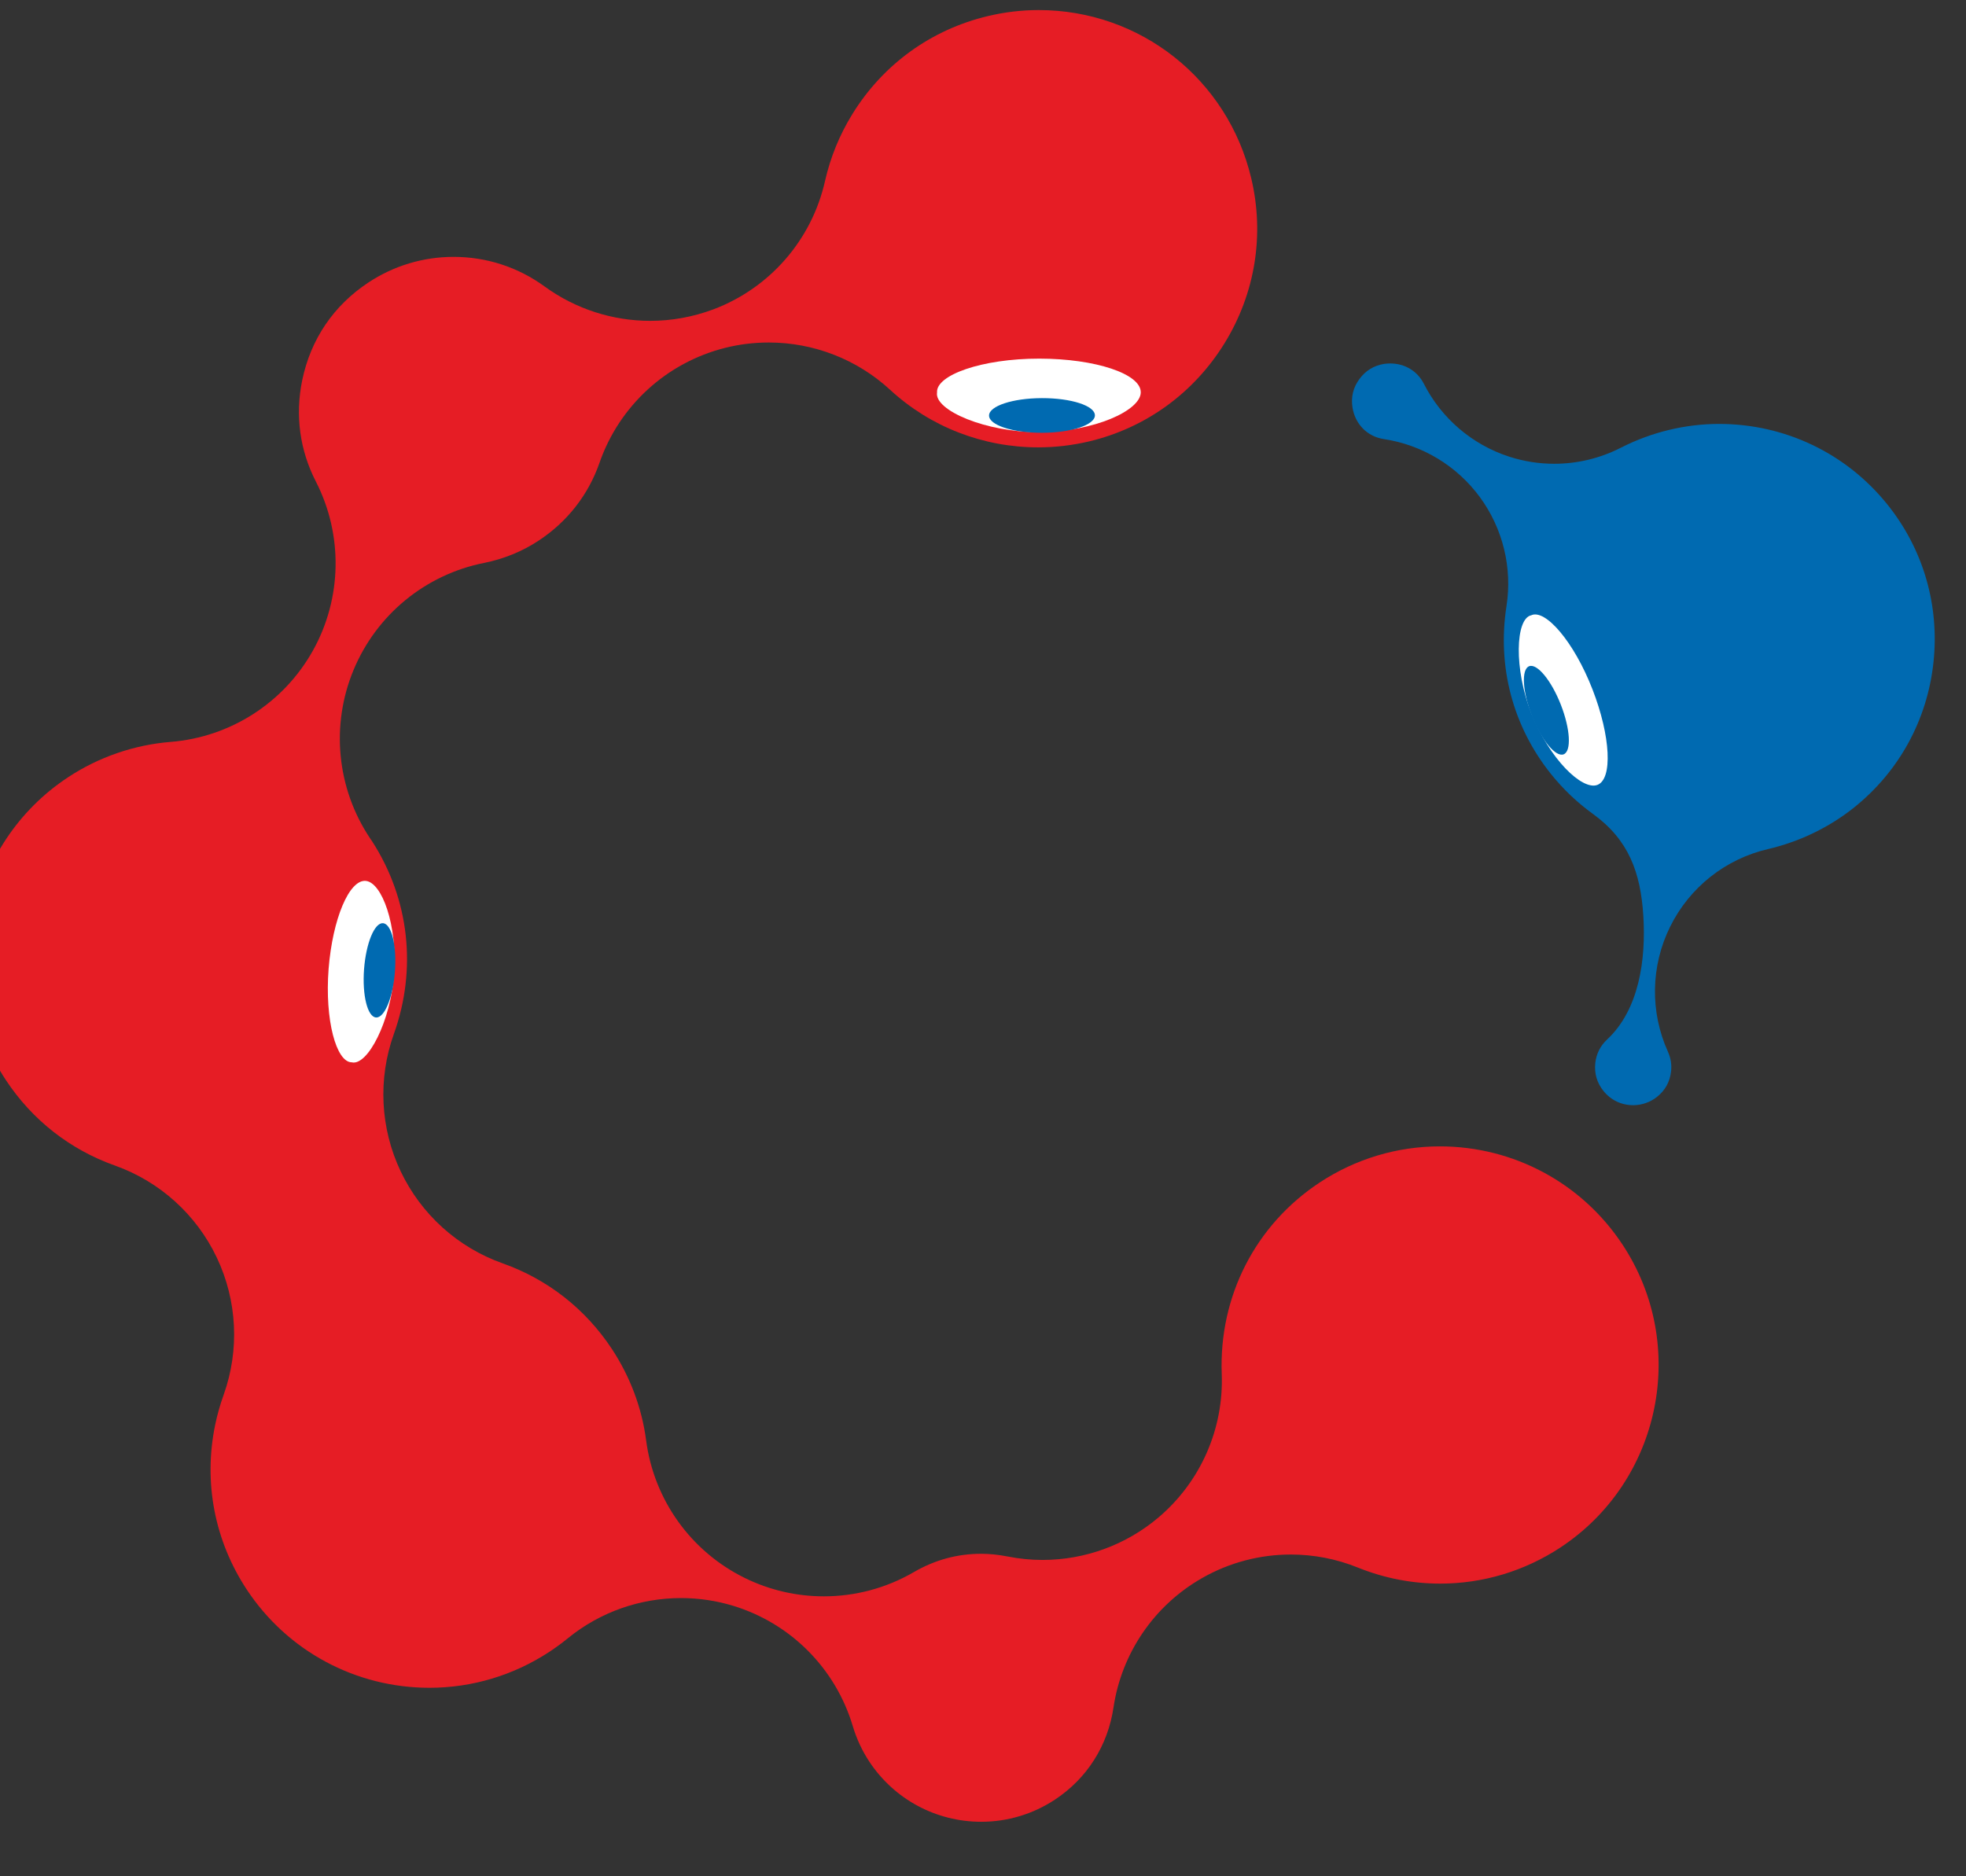 <?xml version="1.0" encoding="UTF-8" standalone="no"?>
<!DOCTYPE svg PUBLIC "-//W3C//DTD SVG 1.1//EN" "http://www.w3.org/Graphics/SVG/1.1/DTD/svg11.dtd">
<svg width="100%" height="100%" viewBox="0 0 44 42" version="1.1" xmlns="http://www.w3.org/2000/svg" xmlns:xlink="http://www.w3.org/1999/xlink" xml:space="preserve" xmlns:serif="http://www.serif.com/" style="fill-rule:evenodd;clip-rule:evenodd;stroke-linejoin:round;stroke-miterlimit:2;">
    <rect x="0" y="0" width="44" height="42" fill="#333333" stroke="none"/>
    <g transform="matrix(1,0,0,1,-1956,-501)">
        <g id="expo_p07" transform="matrix(1.289,0,0,1.289,-434.634,-255)">
            <g transform="matrix(1,0,0,1,1871.68,586.676)">
                <path d="M0,31.462C-0.786,31.462 -1.513,31.071 -1.945,30.416C-2.07,30.226 -2.166,30.019 -2.231,29.801C-2.528,28.804 -3.303,28.022 -4.296,27.715C-4.597,27.622 -4.907,27.577 -5.214,27.577C-5.92,27.577 -6.616,27.817 -7.178,28.275C-7.281,28.359 -7.388,28.437 -7.495,28.508C-8.118,28.918 -8.839,29.135 -9.581,29.135C-10.863,29.135 -12.049,28.497 -12.754,27.428C-13.312,26.581 -13.507,25.568 -13.303,24.575C-13.267,24.399 -13.217,24.221 -13.154,24.046C-12.876,23.268 -12.919,22.411 -13.273,21.665C-13.627,20.918 -14.264,20.343 -15.042,20.066C-15.824,19.788 -16.479,19.274 -16.936,18.581C-18.088,16.834 -17.603,14.475 -15.856,13.323C-15.324,12.972 -14.708,12.76 -14.075,12.709C-13.038,12.626 -12.111,12.031 -11.604,11.122C-11.098,10.214 -11.079,9.112 -11.554,8.186C-11.833,7.643 -11.915,7.036 -11.791,6.431C-11.644,5.718 -11.246,5.13 -10.638,4.729C-10.198,4.439 -9.688,4.286 -9.163,4.286C-8.59,4.286 -8.043,4.464 -7.582,4.8C-7.042,5.193 -6.398,5.397 -5.749,5.397C-5.38,5.397 -5.009,5.331 -4.653,5.198C-3.672,4.829 -2.943,3.991 -2.713,2.968C-2.62,2.558 -2.461,2.167 -2.238,1.806C-1.706,0.943 -0.87,0.338 0.117,0.104C0.406,0.035 0.702,0 0.997,0C2.761,0 4.279,1.201 4.687,2.92C4.921,3.904 4.756,4.922 4.223,5.787C3.689,6.652 2.854,7.257 1.871,7.491C1.581,7.559 1.285,7.594 0.99,7.594C0.031,7.594 -0.882,7.24 -1.58,6.597C-2.161,6.061 -2.917,5.773 -3.689,5.773C-3.942,5.773 -4.196,5.803 -4.447,5.866C-5.464,6.121 -6.285,6.872 -6.629,7.863C-6.822,8.418 -7.187,8.885 -7.683,9.212C-7.97,9.402 -8.29,9.532 -8.634,9.601C-9.652,9.804 -10.501,10.501 -10.899,11.46C-11.297,12.418 -11.191,13.512 -10.617,14.376C-10.603,14.397 -10.589,14.417 -10.575,14.438C-9.931,15.438 -9.795,16.653 -10.199,17.781C-10.478,18.559 -10.436,19.417 -10.082,20.164C-9.727,20.912 -9.09,21.488 -8.311,21.764C-7.528,22.042 -6.873,22.556 -6.415,23.249C-6.095,23.736 -5.894,24.271 -5.819,24.839C-5.684,25.872 -5.041,26.769 -4.106,27.228C-3.673,27.441 -3.203,27.547 -2.734,27.547C-2.192,27.547 -1.651,27.406 -1.169,27.125C-0.807,26.915 -0.416,26.808 -0.004,26.808C0.146,26.808 0.301,26.824 0.457,26.855C0.659,26.895 0.862,26.915 1.064,26.915C1.798,26.915 2.516,26.655 3.084,26.171C3.809,25.553 4.211,24.637 4.175,23.685C4.124,22.339 4.76,21.096 5.876,20.36C6.499,19.95 7.22,19.733 7.962,19.733C9.244,19.733 10.43,20.371 11.135,21.441C12.287,23.188 11.802,25.547 10.055,26.699C9.432,27.109 8.711,27.326 7.969,27.326C7.478,27.326 6.997,27.232 6.54,27.048C6.165,26.896 5.769,26.821 5.375,26.821C4.839,26.821 4.306,26.959 3.83,27.232C3.002,27.705 2.437,28.532 2.296,29.475C2.197,30.141 1.836,30.71 1.278,31.078C0.897,31.329 0.455,31.462 0,31.462" style="fill:rgb(230,29,37);fill-rule:nonzero;"/>
            </g>
            <g transform="matrix(1,0,0,1,1883,592.813)">
                <path d="M0,12.881C-0.205,12.881 -0.389,12.793 -0.517,12.634C-0.631,12.492 -0.678,12.329 -0.659,12.148C-0.641,11.988 -0.572,11.85 -0.454,11.74C0.102,11.222 0.222,10.352 0.175,9.594C0.128,8.836 -0.082,8.271 -0.697,7.825C-0.97,7.628 -1.215,7.395 -1.424,7.135C-2.089,6.307 -2.365,5.27 -2.201,4.214C-2.097,3.547 -2.264,2.866 -2.663,2.321C-3.063,1.777 -3.663,1.414 -4.331,1.313C-4.617,1.27 -4.83,1.054 -4.875,0.763C-4.903,0.584 -4.863,0.418 -4.755,0.271C-4.647,0.124 -4.502,0.035 -4.322,0.007C-4.289,0.002 -4.254,0 -4.221,0C-3.967,0 -3.748,0.131 -3.636,0.352C-3.33,0.954 -2.798,1.409 -2.156,1.618C-1.9,1.701 -1.636,1.742 -1.372,1.742C-0.973,1.742 -0.577,1.648 -0.215,1.463C0.314,1.193 0.903,1.05 1.49,1.05C2.633,1.05 3.697,1.559 4.411,2.447C5.036,3.224 5.32,4.201 5.212,5.196C5.104,6.191 4.616,7.083 3.838,7.708C3.407,8.054 2.889,8.305 2.34,8.433C1.6,8.605 0.976,9.1 0.64,9.782C0.303,10.463 0.289,11.26 0.602,11.952C0.651,12.061 0.67,12.174 0.657,12.291C0.637,12.472 0.556,12.622 0.414,12.735C0.299,12.828 0.148,12.881 0,12.881" style="fill:rgb(0,106,177);fill-rule:nonzero;"/>
            </g>
            <g transform="matrix(0,1,1,0,1872.71,591.624)">
                <path d="M1.692,-1.798C2.005,-1.85 2.387,-0.94 2.381,-0.029C2.375,0.936 2.005,1.735 1.692,1.739C1.369,1.744 1.106,0.95 1.105,-0.021C1.104,-1.022 1.392,-1.819 1.692,-1.798" style="fill:white;fill-rule:nonzero;"/>
            </g>
            <g transform="matrix(0.002,1,1,-0.002,1872.73,592.797)">
                <path d="M0.919,-0.917C1.085,-0.917 1.22,-0.506 1.22,0.002C1.22,0.509 1.085,0.921 0.919,0.921C0.752,0.921 0.618,0.51 0.618,0.002C0.618,-0.505 0.753,-0.917 0.919,-0.917" style="fill:rgb(0,106,177);fill-rule:nonzero;"/>
            </g>
            <g transform="matrix(0.997,0.077,0.077,-0.997,1860.63,604.932)">
                <path d="M0.12,-0.008C0.399,-0.055 0.741,0.758 0.735,1.573C0.731,2.435 0.4,3.149 0.12,3.152C-0.168,3.156 -0.403,2.448 -0.405,1.58C-0.405,0.686 -0.147,-0.027 0.12,-0.008" style="fill:white;fill-rule:nonzero;"/>
            </g>
            <g transform="matrix(0.997,0.074,0.074,-0.997,1861.11,604.164)">
                <path d="M0.061,-0.002C0.209,-0.002 0.33,0.366 0.33,0.819C0.33,1.272 0.21,1.64 0.061,1.64C-0.087,1.64 -0.207,1.272 -0.208,0.819C-0.208,0.366 -0.087,-0.002 0.061,-0.002" style="fill:rgb(0,106,177);fill-rule:nonzero;"/>
            </g>
            <g transform="matrix(-0.932,0.363,0.363,0.932,1882.84,599.813)">
                <path d="M0.548,-3.032C0.827,-3.079 1.168,-2.266 1.164,-1.452C1.159,-0.589 0.829,0.125 0.548,0.129C0.26,0.133 0.025,-0.576 0.024,-1.444C0.023,-2.339 0.28,-3.05 0.548,-3.032" style="fill:white;fill-rule:nonzero;"/>
            </g>
            <g transform="matrix(-0.931,0.365,0.365,0.931,1882.05,599.438)">
                <path d="M0.3,-1.586C0.448,-1.586 0.569,-1.219 0.569,-0.764C0.569,-0.311 0.448,0.057 0.3,0.057C0.152,0.057 0.031,-0.311 0.031,-0.765C0.031,-1.218 0.152,-1.586 0.3,-1.586" style="fill:rgb(0,106,177);fill-rule:nonzero;"/>
            </g>
        </g>
    </g>
</svg>

